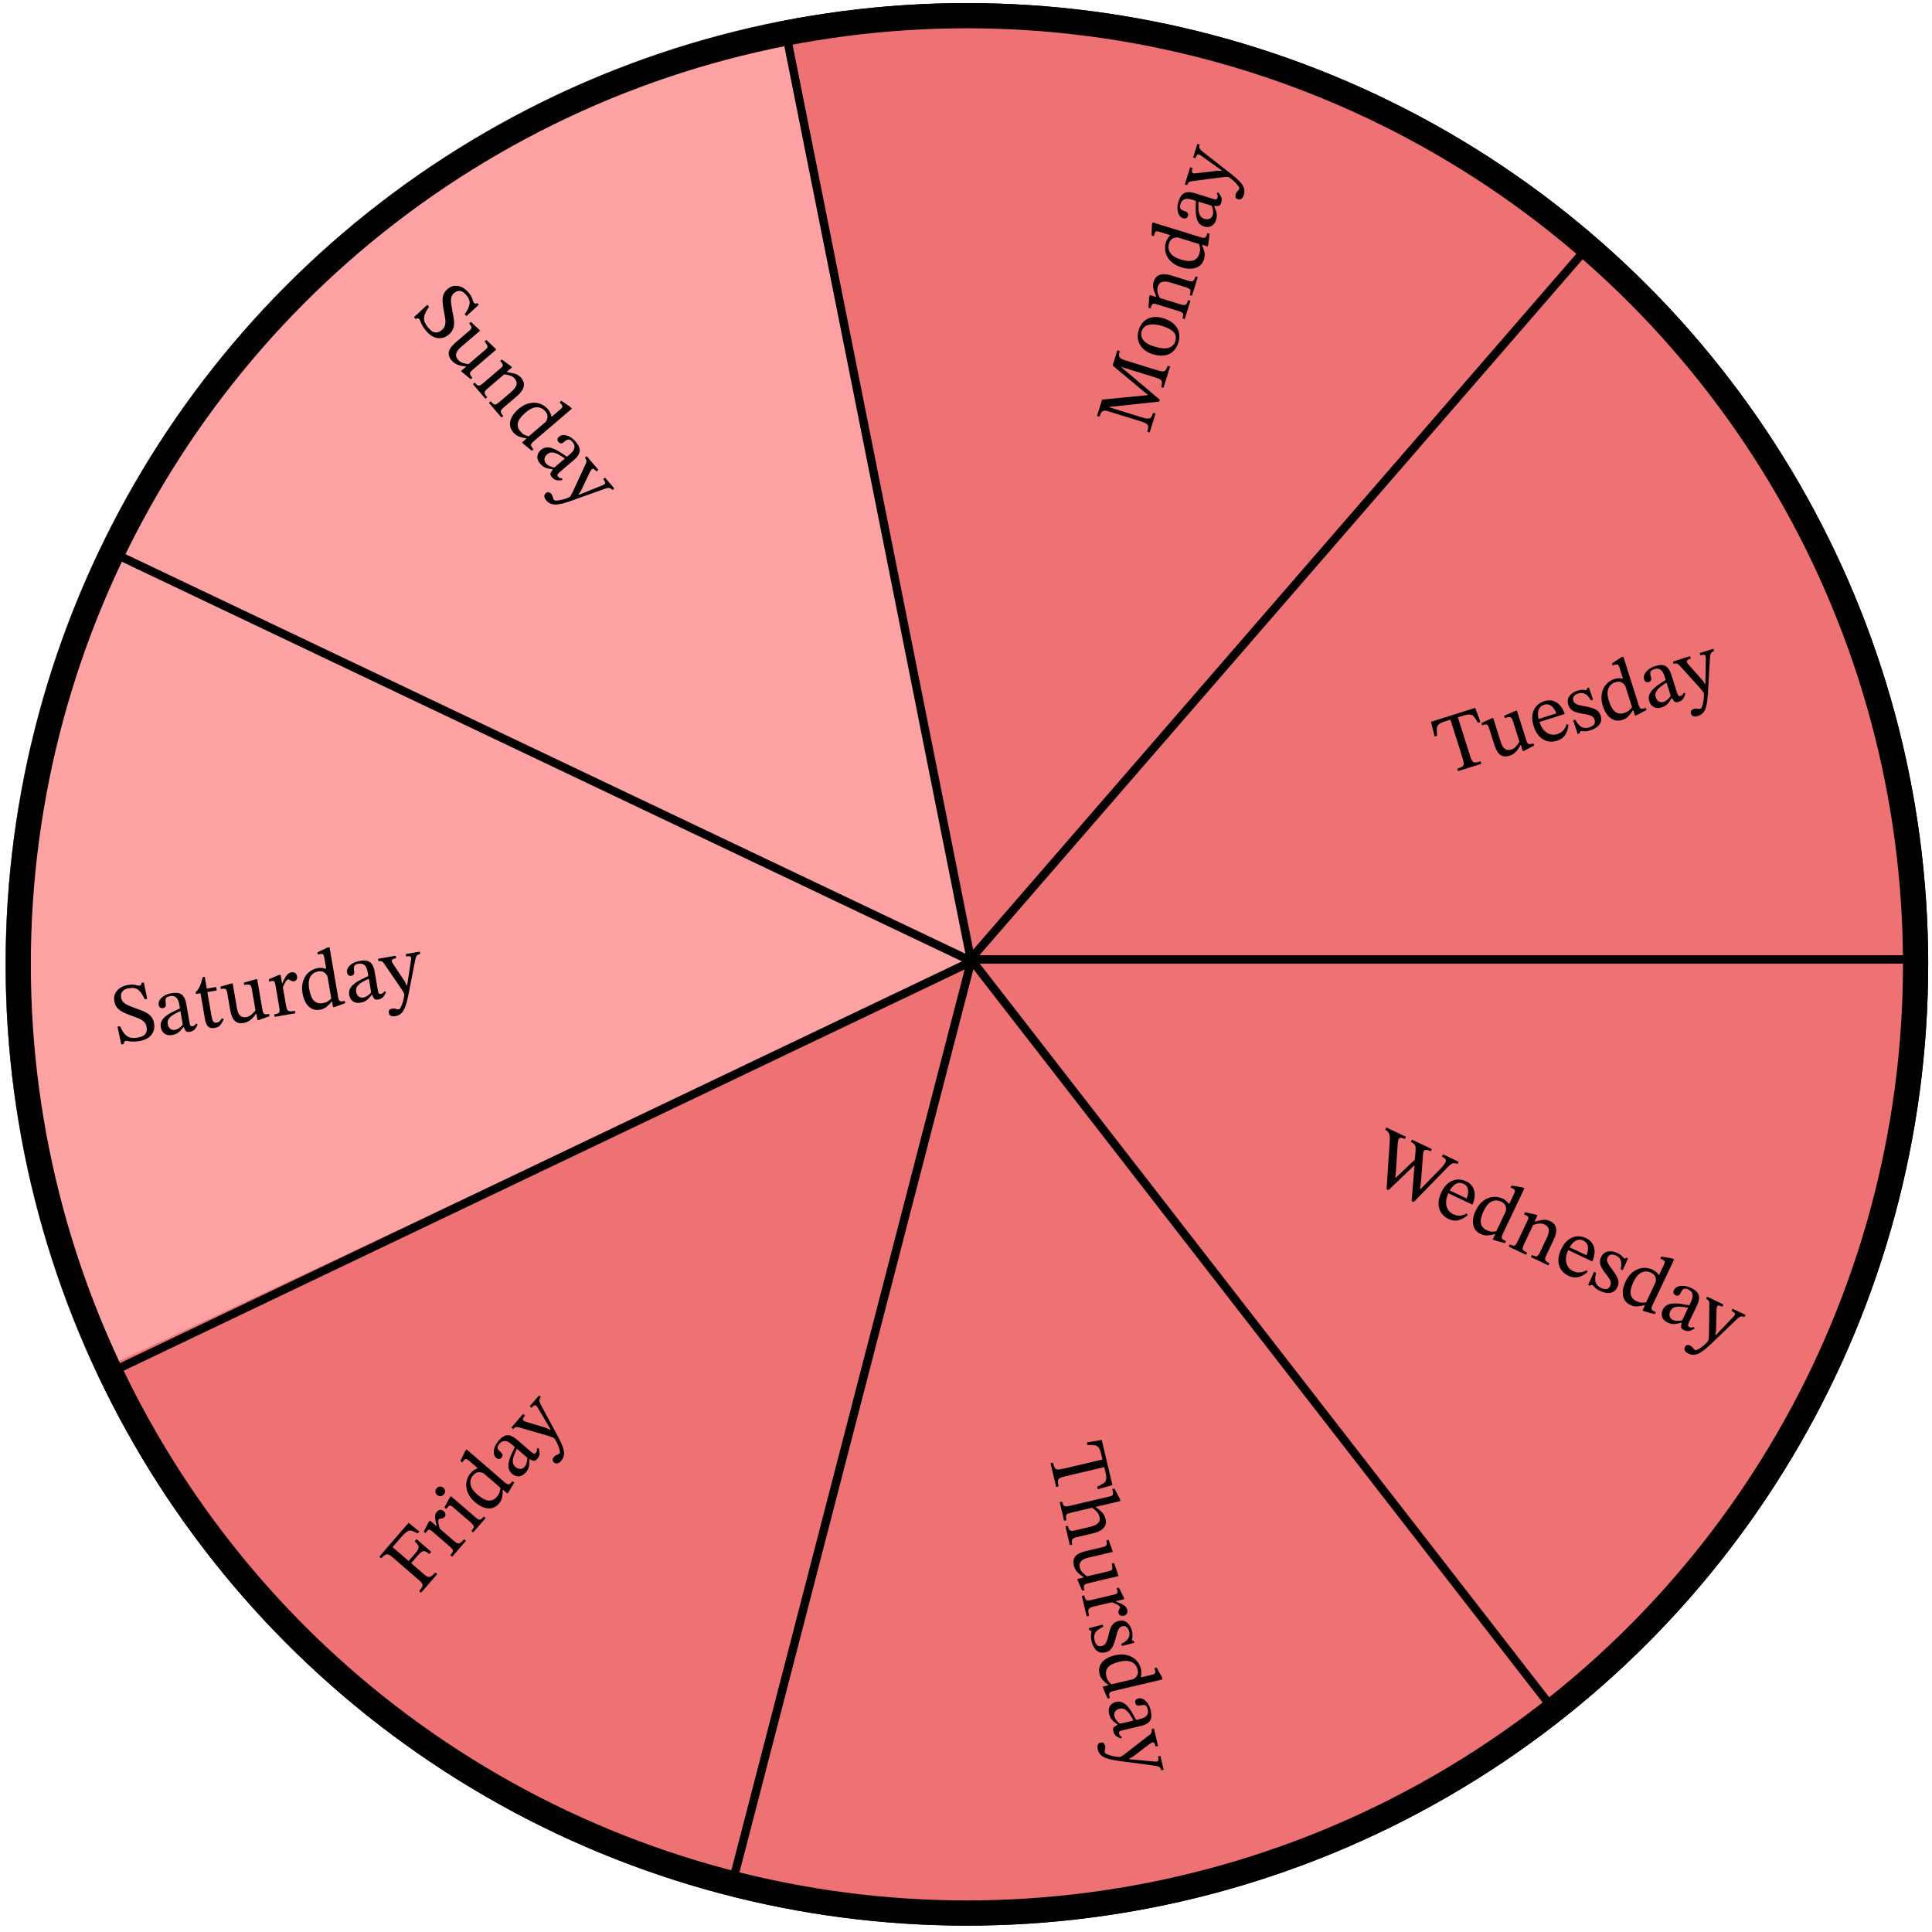 <?xml version="1.0" encoding="UTF-8"?> <svg xmlns="http://www.w3.org/2000/svg" width="230" height="230" viewBox="0 0 230 230" fill="none"> <circle cx="115.108" cy="114.804" r="113.437" fill="#EE7273" stroke="black" stroke-width="2"></circle> <path fill-rule="evenodd" clip-rule="evenodd" d="M11.437 163.325L115.557 114.383L93.118 2.478C40.437 12.731 0.671 59.123 0.671 114.804C0.671 132.149 4.53 148.593 11.437 163.325Z" fill="#FEA2A3"></path> <circle cx="115.108" cy="114.804" r="112.937" stroke="black" stroke-width="3"></circle> <path d="M137.562 49.236L136.867 51.481L136.581 51.392C136.661 51.131 136.699 50.93 136.694 50.789C136.682 50.646 136.604 50.527 136.459 50.434C136.313 50.34 136.078 50.243 135.753 50.142L132.037 48.992C131.795 48.917 131.607 48.883 131.472 48.891C131.331 48.896 131.218 48.955 131.134 49.069C131.046 49.174 130.962 49.354 130.883 49.609L130.597 49.52L131.2 47.571L136.629 47.042L136.64 47.004L132.456 43.511L133.018 41.696L133.304 41.785C133.235 42.008 133.208 42.187 133.221 42.324C133.228 42.459 133.289 42.568 133.402 42.652C133.509 42.734 133.681 42.812 133.916 42.885L137.9 44.117C138.129 44.188 138.315 44.221 138.456 44.216C138.591 44.209 138.699 44.152 138.781 44.045C138.863 43.937 138.939 43.769 139.01 43.54L139.297 43.629L138.511 46.17L138.224 46.081C138.301 45.833 138.336 45.641 138.329 45.506C138.322 45.371 138.263 45.266 138.154 45.191C138.039 45.113 137.866 45.039 137.637 44.968L133.52 43.694L133.508 43.732L138.073 47.584L138.002 47.813L132.06 48.444L132.048 48.483L135.898 49.674C136.223 49.775 136.472 49.827 136.645 49.832C136.818 49.836 136.949 49.786 137.037 49.681C137.121 49.567 137.2 49.389 137.275 49.148L137.562 49.236ZM140.287 40.768C140.08 41.437 139.71 41.898 139.178 42.152C138.642 42.398 137.988 42.401 137.217 42.163C136.752 42.019 136.376 41.805 136.087 41.52C135.792 41.233 135.598 40.901 135.505 40.524C135.408 40.138 135.426 39.731 135.558 39.305C135.761 38.649 136.124 38.196 136.648 37.946C137.174 37.69 137.791 37.672 138.497 37.89C139.032 38.056 139.453 38.287 139.759 38.584C140.067 38.875 140.264 39.208 140.35 39.584C140.436 39.959 140.415 40.354 140.287 40.768ZM139.917 40.611C139.997 40.35 140.005 40.112 139.939 39.896C139.873 39.68 139.708 39.483 139.442 39.303C139.179 39.117 138.789 38.944 138.273 38.784C137.687 38.603 137.179 38.564 136.749 38.669C136.321 38.766 136.041 39.029 135.909 39.455C135.797 39.818 135.859 40.159 136.096 40.476C136.333 40.794 136.757 41.047 137.368 41.236C138.126 41.471 138.711 41.53 139.124 41.413C139.533 41.288 139.797 41.021 139.917 40.611ZM142.588 32.994L141.905 35.201L141.637 35.118C141.708 34.889 141.739 34.72 141.731 34.613C141.718 34.497 141.663 34.414 141.567 34.364C141.473 34.306 141.337 34.25 141.159 34.195L139.43 33.66C139.047 33.542 138.747 33.498 138.528 33.528C138.312 33.552 138.154 33.621 138.055 33.737C137.95 33.852 137.875 33.982 137.83 34.128C137.773 34.313 137.76 34.49 137.791 34.66C137.815 34.829 137.86 34.989 137.924 35.142C137.991 35.288 138.053 35.425 138.111 35.555L137.622 35.477L137.666 35.334C137.518 35.002 137.402 34.697 137.321 34.421C137.241 34.138 137.247 33.847 137.34 33.547C137.474 33.114 137.72 32.838 138.078 32.718C138.436 32.599 138.888 32.624 139.436 32.793L141.404 33.402C141.582 33.458 141.726 33.488 141.836 33.494C141.948 33.494 142.042 33.45 142.118 33.362C142.188 33.272 142.255 33.121 142.32 32.911L142.588 32.994ZM141.719 35.803L141.042 37.99L140.774 37.907C140.841 37.691 140.869 37.532 140.859 37.431C140.844 37.322 140.788 37.242 140.692 37.191C140.598 37.134 140.462 37.078 140.284 37.023L137.599 36.192C137.427 36.139 137.305 36.14 137.232 36.194C137.153 36.246 137.094 36.336 137.055 36.464C137.029 36.546 137.013 36.611 137.005 36.657C136.998 36.704 136.994 36.727 136.994 36.727L136.717 36.642L136.815 35.343L136.883 35.123L137.759 35.404L137.969 35.438L140.529 36.23C140.707 36.285 140.851 36.316 140.961 36.322C141.071 36.328 141.164 36.287 141.24 36.199C141.31 36.109 141.38 35.949 141.451 35.72L141.719 35.803ZM143.33 30.866C143.219 31.223 143.03 31.496 142.762 31.685C142.496 31.868 142.182 31.97 141.82 31.991C141.451 32.009 141.063 31.955 140.656 31.829C140.127 31.666 139.705 31.427 139.391 31.113C139.07 30.797 138.859 30.443 138.757 30.048C138.658 29.648 138.67 29.247 138.794 28.846C138.842 28.693 138.907 28.549 138.991 28.414C139.076 28.273 139.179 28.145 139.299 28.028L139.31 27.99L138.059 27.603C137.849 27.538 137.704 27.521 137.625 27.552C137.547 27.577 137.48 27.682 137.423 27.866C137.409 27.911 137.395 27.966 137.382 28.032C137.371 28.091 137.365 28.121 137.365 28.121L137.097 28.038L137.135 26.731L137.215 26.473L142.938 28.243C143.186 28.32 143.359 28.335 143.457 28.289C143.549 28.241 143.623 28.127 143.678 27.949L143.74 27.748L143.998 27.828L143.839 29.119L143.771 29.339L143.112 29.135L143.1 29.173C143.204 29.401 143.294 29.662 143.37 29.958C143.442 30.245 143.428 30.548 143.33 30.866ZM142.781 30.205C142.85 29.982 142.879 29.785 142.869 29.614C142.853 29.442 142.813 29.255 142.75 29.054L140.228 28.274C140.018 28.251 139.815 28.289 139.616 28.388C139.412 28.485 139.263 28.684 139.171 28.983C139.046 29.384 139.092 29.754 139.309 30.093C139.525 30.432 139.935 30.695 140.54 30.883C141.196 31.086 141.703 31.127 142.061 31.008C142.415 30.88 142.655 30.612 142.781 30.205ZM144.775 26.163C144.66 26.532 144.471 26.784 144.206 26.919C143.943 27.047 143.659 27.063 143.353 26.969C143.098 26.89 142.903 26.766 142.766 26.599C142.625 26.422 142.524 26.22 142.462 25.991C142.402 25.757 142.365 25.515 142.351 25.266C142.34 25.012 142.338 24.767 142.348 24.533C142.358 24.298 142.363 24.091 142.363 23.909L141.943 23.779C141.529 23.651 141.213 23.634 140.996 23.727C140.774 23.812 140.619 23.998 140.53 24.284C140.446 24.558 140.449 24.751 140.54 24.863C140.631 24.975 140.819 25.075 141.106 25.164C141.253 25.209 141.352 25.282 141.405 25.382C141.453 25.474 141.457 25.586 141.415 25.72C141.386 25.816 141.322 25.897 141.225 25.965C141.123 26.024 140.992 26.029 140.833 25.979C140.654 25.924 140.506 25.805 140.389 25.622C140.273 25.433 140.202 25.198 140.177 24.918C140.154 24.632 140.196 24.317 140.302 23.973C140.464 23.451 140.699 23.119 141.008 22.977C141.317 22.835 141.72 22.841 142.217 22.995L144.385 23.666C144.583 23.727 144.717 23.744 144.788 23.718C144.859 23.691 144.911 23.626 144.942 23.524C144.97 23.435 144.972 23.349 144.949 23.265C144.928 23.175 144.893 23.087 144.842 23.002L145.039 22.905C145.219 23.136 145.341 23.341 145.404 23.521C145.462 23.692 145.454 23.899 145.379 24.141C145.31 24.364 145.201 24.491 145.052 24.521C144.905 24.546 144.709 24.537 144.463 24.496L144.331 24.518L142.678 24.007C142.66 24.315 142.659 24.611 142.675 24.896C142.692 25.18 142.752 25.425 142.856 25.632C142.959 25.838 143.135 25.98 143.384 26.057C143.619 26.13 143.827 26.124 144.007 26.04C144.186 25.956 144.307 25.812 144.37 25.609C144.422 25.443 144.434 25.258 144.406 25.054C144.38 24.844 144.318 24.629 144.218 24.41L144.586 24.44L144.55 24.555C144.632 24.741 144.702 24.919 144.761 25.091C144.821 25.256 144.856 25.427 144.864 25.604C144.867 25.773 144.838 25.959 144.775 26.163ZM148.079 23.198C148.018 23.395 147.929 23.546 147.813 23.649C147.698 23.753 147.551 23.777 147.372 23.722C147.226 23.677 147.133 23.603 147.095 23.5C147.059 23.392 147.06 23.277 147.097 23.156C147.149 22.99 147.229 22.854 147.338 22.749C147.45 22.637 147.515 22.549 147.535 22.485C147.563 22.396 147.522 22.279 147.414 22.134C147.312 21.99 147.18 21.841 147.018 21.687C146.859 21.526 146.702 21.39 146.548 21.279C146.402 21.164 146.294 21.096 146.224 21.074C146.16 21.055 146.034 21.054 145.847 21.073C145.662 21.085 145.497 21.101 145.352 21.119L141.85 21.574C141.728 21.585 141.626 21.623 141.543 21.688C141.454 21.751 141.382 21.869 141.329 22.041L141.052 21.955L141.685 19.911L141.971 19.999C141.904 20.216 141.881 20.369 141.902 20.459C141.919 20.541 141.968 20.595 142.051 20.621C142.115 20.64 142.19 20.646 142.276 20.638C142.356 20.628 142.435 20.621 142.513 20.617L144.904 20.331L145.411 20.352L145.432 20.285L142.948 18.501C142.92 18.479 142.885 18.457 142.842 18.437C142.795 18.408 142.756 18.389 142.724 18.379C142.628 18.35 142.549 18.381 142.485 18.473C142.424 18.559 142.369 18.681 142.319 18.84L142.042 18.755L142.545 17.131L142.822 17.216C142.763 17.407 142.764 17.561 142.826 17.678C142.881 17.793 142.99 17.914 143.153 18.041L146.609 20.743C147.036 21.078 147.371 21.381 147.615 21.651C147.861 21.916 148.02 22.171 148.09 22.416C148.167 22.663 148.164 22.924 148.079 23.198Z" fill="black"></path> <path d="M52.047 187.393L50.131 189.61L49.904 189.414C50.083 189.207 50.2 189.04 50.257 188.913C50.319 188.781 50.319 188.658 50.259 188.544C50.198 188.421 50.074 188.279 49.887 188.118L46.649 185.319C46.472 185.167 46.322 185.076 46.197 185.048C46.066 185.015 45.938 185.04 45.812 185.125C45.685 185.201 45.544 185.329 45.387 185.511L45.16 185.315L48.638 181.289L49.918 182.316L49.709 182.558C49.497 182.436 49.315 182.346 49.164 182.286C49.018 182.221 48.879 182.198 48.748 182.217C48.617 182.236 48.476 182.308 48.324 182.432C48.172 182.547 47.989 182.728 47.775 182.976L46.736 184.179L48.65 185.833L49.422 184.94C49.609 184.723 49.733 184.539 49.793 184.388C49.852 184.237 49.847 184.096 49.776 183.964C49.704 183.823 49.567 183.665 49.365 183.491L49.588 183.233L51.343 184.75L51.121 185.007C50.914 184.829 50.741 184.718 50.601 184.677C50.465 184.63 50.332 184.651 50.201 184.741C50.066 184.827 49.904 184.978 49.717 185.195L48.945 186.088L50.534 187.461C50.706 187.609 50.854 187.697 50.979 187.726C51.108 187.75 51.238 187.717 51.369 187.627C51.499 187.537 51.65 187.394 51.82 187.197L52.047 187.393ZM55.468 183.434L53.833 185.325L53.614 185.136C53.757 184.969 53.849 184.837 53.889 184.74C53.929 184.633 53.922 184.539 53.869 184.458C53.815 184.367 53.718 184.261 53.576 184.139L51.495 182.341C51.359 182.223 51.247 182.149 51.16 182.117C51.072 182.076 50.969 182.124 50.851 182.26C50.786 182.336 50.739 182.396 50.709 182.441C50.679 182.486 50.664 182.508 50.664 182.508L50.452 182.325L51.036 181.19L51.193 181.009L51.972 181.682L51.992 181.66C51.918 181.367 51.865 181.118 51.831 180.913C51.797 180.707 51.791 180.53 51.813 180.382C51.84 180.229 51.906 180.092 52.01 179.971C52.137 179.825 52.268 179.749 52.405 179.744C52.546 179.733 52.682 179.785 52.813 179.898C52.954 180.02 53.027 180.145 53.032 180.272C53.041 180.394 53.008 180.498 52.934 180.584C52.864 180.665 52.781 180.72 52.684 180.751C52.586 180.772 52.498 180.788 52.418 180.799C52.333 180.805 52.278 180.823 52.252 180.854C52.178 180.939 52.158 181.094 52.194 181.319C52.229 181.543 52.283 181.766 52.356 181.987L54.081 183.478C54.237 183.613 54.373 183.695 54.489 183.725C54.605 183.754 54.719 183.729 54.831 183.65C54.948 183.566 55.087 183.431 55.248 183.244L55.468 183.434ZM57.807 180.726L56.336 182.428L56.124 182.245C56.273 182.074 56.362 181.939 56.393 181.843C56.423 181.737 56.404 181.641 56.336 181.556C56.273 181.466 56.171 181.36 56.03 181.238L53.919 179.414C53.757 179.275 53.635 179.217 53.551 179.242C53.463 179.263 53.371 179.329 53.275 179.44C53.232 179.49 53.195 179.538 53.165 179.583C53.14 179.622 53.127 179.642 53.127 179.642L52.907 179.452L53.519 178.316L53.689 178.119L56.572 180.61C56.719 180.737 56.841 180.825 56.939 180.874C57.037 180.924 57.134 180.924 57.23 180.874C57.33 180.82 57.452 180.709 57.595 180.543L57.807 180.726ZM52.838 177.912C52.729 178.038 52.596 178.104 52.441 178.111C52.285 178.118 52.15 178.071 52.034 177.971C51.918 177.87 51.852 177.748 51.837 177.602C51.821 177.447 51.869 177.304 51.983 177.173C52.096 177.042 52.228 176.976 52.379 176.974C52.53 176.963 52.663 177.008 52.779 177.108C52.895 177.208 52.961 177.336 52.977 177.491C52.997 177.64 52.951 177.781 52.838 177.912ZM59.386 179.021C59.142 179.304 58.859 179.478 58.538 179.544C58.221 179.605 57.892 179.572 57.552 179.446C57.207 179.315 56.873 179.11 56.55 178.831C56.131 178.469 55.841 178.082 55.678 177.668C55.511 177.25 55.459 176.84 55.525 176.439C55.594 176.032 55.766 175.669 56.041 175.352C56.145 175.231 56.263 175.125 56.394 175.035C56.528 174.94 56.674 174.864 56.831 174.805L56.857 174.775L55.865 173.918C55.699 173.774 55.573 173.701 55.488 173.698C55.407 173.689 55.303 173.758 55.177 173.905C55.146 173.94 55.112 173.985 55.073 174.04C55.039 174.09 55.022 174.114 55.022 174.114L54.81 173.931L55.369 172.749L55.545 172.545L60.078 176.461C60.275 176.631 60.427 176.714 60.536 176.711C60.639 176.704 60.752 176.629 60.874 176.488L61.011 176.329L61.216 176.506L60.553 177.625L60.402 177.799L59.88 177.347L59.854 177.378C59.858 177.628 59.836 177.904 59.787 178.205C59.737 178.497 59.603 178.769 59.386 179.021ZM59.148 178.195C59.301 178.018 59.407 177.85 59.466 177.69C59.52 177.525 59.558 177.338 59.581 177.128L57.583 175.402C57.401 175.297 57.199 175.251 56.977 175.262C56.751 175.269 56.535 175.391 56.331 175.628C56.056 175.946 55.95 176.304 56.012 176.701C56.074 177.098 56.344 177.504 56.824 177.918C57.343 178.367 57.791 178.608 58.167 178.642C58.542 178.667 58.869 178.518 59.148 178.195ZM62.595 175.291C62.342 175.584 62.068 175.739 61.771 175.756C61.479 175.768 61.212 175.669 60.97 175.46C60.768 175.285 60.638 175.094 60.58 174.885C60.522 174.667 60.51 174.441 60.545 174.207C60.584 173.968 60.647 173.732 60.734 173.499C60.826 173.26 60.923 173.036 61.026 172.825C61.128 172.614 61.216 172.426 61.289 172.26L60.956 171.972C60.628 171.689 60.346 171.547 60.11 171.545C59.873 171.534 59.656 171.642 59.46 171.869C59.272 172.086 59.198 172.264 59.236 172.403C59.275 172.542 59.408 172.709 59.635 172.905C59.751 173.006 59.813 173.112 59.821 173.225C59.829 173.328 59.787 173.433 59.695 173.539C59.63 173.615 59.539 173.664 59.422 173.687C59.305 173.7 59.183 173.652 59.057 173.543C58.916 173.421 58.828 173.253 58.794 173.038C58.763 172.818 58.793 172.574 58.882 172.308C58.976 172.037 59.14 171.765 59.376 171.492C59.733 171.078 60.082 170.869 60.422 170.863C60.761 170.857 61.128 171.024 61.522 171.364L63.239 172.848C63.396 172.983 63.512 173.053 63.588 173.057C63.664 173.061 63.736 173.022 63.806 172.941C63.867 172.871 63.904 172.792 63.917 172.706C63.934 172.615 63.936 172.521 63.924 172.422L64.143 172.413C64.216 172.696 64.245 172.933 64.231 173.123C64.215 173.304 64.125 173.49 63.959 173.682C63.807 173.858 63.656 173.931 63.507 173.899C63.363 173.862 63.186 173.776 62.978 173.64L62.848 173.607L61.539 172.476C61.398 172.751 61.279 173.022 61.18 173.289C61.081 173.556 61.038 173.805 61.05 174.036C61.062 174.266 61.166 174.467 61.363 174.637C61.55 174.798 61.742 174.876 61.941 174.871C62.139 174.866 62.307 174.783 62.447 174.622C62.56 174.49 62.645 174.326 62.702 174.128C62.762 173.925 62.791 173.703 62.788 173.462L63.112 173.637L63.034 173.728C63.035 173.931 63.027 174.123 63.012 174.304C63.001 174.48 62.964 174.65 62.901 174.815C62.836 174.971 62.734 175.13 62.595 175.291ZM66.811 173.9C66.676 174.056 66.534 174.158 66.387 174.207C66.239 174.256 66.094 174.219 65.953 174.097C65.837 173.997 65.782 173.892 65.788 173.783C65.799 173.669 65.846 173.563 65.928 173.468C66.042 173.336 66.17 173.244 66.312 173.191C66.46 173.133 66.555 173.079 66.598 173.029C66.659 172.958 66.669 172.835 66.628 172.658C66.592 172.486 66.531 172.296 66.445 172.09C66.363 171.879 66.274 171.691 66.177 171.528C66.089 171.364 66.018 171.259 65.962 171.211C65.912 171.167 65.797 171.116 65.618 171.058C65.443 170.996 65.286 170.943 65.146 170.901L61.756 169.915C61.639 169.876 61.53 169.87 61.428 169.897C61.321 169.919 61.209 169.998 61.091 170.134L60.872 169.944L62.271 168.325L62.498 168.521C62.349 168.693 62.267 168.824 62.25 168.915C62.232 168.997 62.256 169.066 62.322 169.122C62.372 169.166 62.439 169.201 62.521 169.228C62.598 169.251 62.673 169.276 62.746 169.304L65.052 170.001L65.507 170.223L65.553 170.17L63.993 167.54C63.977 167.508 63.953 167.474 63.922 167.439C63.89 167.394 63.862 167.36 63.837 167.339C63.761 167.273 63.675 167.27 63.581 167.329C63.49 167.383 63.39 167.473 63.281 167.599L63.062 167.409L64.173 166.123L64.393 166.313C64.262 166.464 64.201 166.605 64.211 166.737C64.216 166.864 64.267 167.019 64.365 167.201L66.448 171.062C66.705 171.539 66.891 171.951 67.006 172.297C67.125 172.638 67.168 172.935 67.135 173.188C67.106 173.446 66.998 173.683 66.811 173.9Z" fill="black"></path> <path d="M176.346 90.929L173.581 91.803L173.49 91.517C173.757 91.433 173.951 91.351 174.073 91.27C174.192 91.184 174.253 91.066 174.255 90.919C174.256 90.765 174.21 90.545 174.12 90.259L172.67 85.673L172.06 85.866C171.71 85.976 171.457 86.094 171.302 86.221C171.152 86.345 171.068 86.511 171.05 86.72C171.032 86.928 171.044 87.218 171.084 87.59L170.789 87.683L170.351 85.934L175.624 84.267L176.243 85.959L175.947 86.052C175.767 85.725 175.609 85.481 175.474 85.321C175.34 85.161 175.176 85.073 174.982 85.057C174.788 85.041 174.513 85.09 174.158 85.202L173.557 85.392L175.007 89.979C175.097 90.265 175.187 90.471 175.276 90.596C175.362 90.716 175.479 90.777 175.627 90.779C175.772 90.775 175.982 90.73 176.255 90.643L176.346 90.929ZM179.687 89.978C179.293 90.102 178.944 90.073 178.641 89.889C178.343 89.697 178.091 89.276 177.886 88.628L177.274 86.692C177.22 86.521 177.162 86.403 177.099 86.338C177.042 86.266 176.962 86.235 176.861 86.246C176.757 86.251 176.62 86.28 176.448 86.335L176.364 86.068L177.548 85.536L177.758 85.469L178.638 88.254C178.741 88.578 178.856 88.821 178.984 88.983C179.117 89.137 179.259 89.232 179.41 89.268C179.568 89.302 179.729 89.293 179.894 89.241C180.136 89.165 180.325 89.045 180.463 88.883C180.607 88.719 180.748 88.524 180.886 88.298L180.094 85.79C180.039 85.619 179.978 85.502 179.909 85.44C179.841 85.377 179.746 85.355 179.626 85.372C179.51 85.381 179.35 85.417 179.146 85.481L179.062 85.215L180.352 84.65L180.58 84.577L181.687 88.076C181.775 88.356 181.869 88.519 181.967 88.565C182.065 88.611 182.229 88.597 182.458 88.525L182.553 88.495L182.635 88.752L181.493 89.354L181.283 89.421L181.051 88.686L181.003 88.701C180.89 88.919 180.77 89.114 180.643 89.287C180.521 89.452 180.379 89.591 180.219 89.704C180.068 89.822 179.89 89.913 179.687 89.978ZM185.363 88.183C184.982 88.304 184.607 88.324 184.239 88.245C183.876 88.157 183.55 87.966 183.262 87.673C182.971 87.373 182.745 86.969 182.585 86.461C182.416 85.927 182.366 85.46 182.436 85.06C182.509 84.653 182.672 84.314 182.923 84.046C183.173 83.778 183.483 83.586 183.852 83.469C184.373 83.305 184.85 83.353 185.282 83.615C185.715 83.877 186.049 84.338 186.285 84.997L183.187 85.977L183.066 85.627L185.278 84.927C185.197 84.694 185.086 84.488 184.946 84.309C184.803 84.123 184.639 83.99 184.452 83.909C184.266 83.828 184.058 83.824 183.829 83.896C183.461 84.013 183.23 84.246 183.139 84.597C183.045 84.941 183.081 85.377 183.248 85.905C183.387 86.343 183.572 86.687 183.804 86.935C184.037 87.183 184.29 87.344 184.565 87.418C184.838 87.486 185.105 87.478 185.366 87.396C185.626 87.313 185.825 87.212 185.962 87.092C186.105 86.97 186.217 86.837 186.297 86.692C186.375 86.542 186.444 86.384 186.504 86.218L186.727 86.294C186.701 86.498 186.66 86.7 186.604 86.899C186.546 87.093 186.466 87.272 186.365 87.436C186.269 87.6 186.141 87.745 185.978 87.873C185.816 88.001 185.611 88.105 185.363 88.183ZM187.825 87.384L187.278 85.753L187.526 85.674C187.783 86.132 188.04 86.428 188.3 86.562C188.557 86.691 188.861 86.7 189.21 86.589C189.452 86.513 189.634 86.403 189.756 86.259C189.877 86.109 189.902 85.923 189.831 85.701C189.783 85.548 189.714 85.43 189.625 85.347C189.542 85.261 189.408 85.191 189.223 85.138C189.037 85.078 188.771 85.022 188.426 84.971C188.087 84.917 187.805 84.852 187.578 84.777C187.349 84.695 187.165 84.586 187.023 84.449C186.882 84.312 186.774 84.126 186.7 83.891C186.575 83.496 186.621 83.153 186.836 82.862C187.058 82.568 187.372 82.356 187.779 82.228C188.02 82.151 188.227 82.118 188.397 82.127C188.566 82.129 188.72 82.14 188.858 82.159L188.868 82.156L188.967 81.905L189.157 81.844L189.647 83.294L189.39 83.376C189.145 82.957 188.905 82.693 188.668 82.586C188.43 82.473 188.164 82.463 187.872 82.555C187.656 82.623 187.488 82.733 187.367 82.882C187.253 83.03 187.23 83.212 187.299 83.429C187.357 83.613 187.495 83.751 187.713 83.843C187.931 83.935 188.272 84.019 188.737 84.096C189.077 84.156 189.369 84.228 189.613 84.312C189.854 84.39 190.052 84.498 190.208 84.638C190.362 84.771 190.476 84.955 190.551 85.19C190.645 85.489 190.649 85.754 190.561 85.984C190.471 86.208 190.315 86.401 190.093 86.562C189.878 86.721 189.627 86.846 189.341 86.936C189.068 87.022 188.839 87.063 188.656 87.058C188.479 87.051 188.319 87.043 188.176 87.032L188.156 87.038L188.026 87.32L187.825 87.384ZM193.132 85.706C192.776 85.819 192.444 85.819 192.135 85.706C191.834 85.592 191.571 85.392 191.348 85.106C191.123 84.814 190.946 84.464 190.817 84.057C190.65 83.53 190.606 83.047 190.685 82.61C190.761 82.166 190.932 81.79 191.199 81.482C191.471 81.172 191.808 80.954 192.208 80.828C192.361 80.779 192.516 80.751 192.674 80.743C192.839 80.733 193.003 80.744 193.167 80.776L193.205 80.764L192.81 79.515C192.744 79.305 192.676 79.177 192.605 79.129C192.54 79.08 192.416 79.084 192.231 79.142C192.187 79.156 192.134 79.177 192.072 79.203C192.017 79.228 191.989 79.24 191.989 79.24L191.905 78.973L193.001 78.259L193.258 78.178L195.064 83.889C195.142 84.137 195.228 84.288 195.323 84.342C195.415 84.39 195.55 84.386 195.728 84.33L195.928 84.266L196.009 84.524L194.858 85.129L194.639 85.198L194.431 84.54L194.393 84.552C194.265 84.767 194.101 84.991 193.901 85.222C193.706 85.444 193.45 85.606 193.132 85.706ZM193.363 84.878C193.585 84.808 193.764 84.72 193.898 84.614C194.031 84.502 194.161 84.363 194.291 84.197L193.495 81.679C193.394 81.494 193.247 81.349 193.052 81.242C192.856 81.13 192.608 81.121 192.31 81.215C191.909 81.342 191.631 81.59 191.476 81.961C191.32 82.332 191.338 82.819 191.529 83.423C191.736 84.078 191.991 84.518 192.293 84.744C192.599 84.962 192.956 85.007 193.363 84.878ZM197.82 84.213C197.452 84.33 197.137 84.317 196.875 84.176C196.62 84.033 196.445 83.809 196.348 83.504C196.268 83.25 196.258 83.019 196.318 82.811C196.382 82.595 196.491 82.396 196.643 82.215C196.802 82.032 196.98 81.864 197.176 81.711C197.379 81.556 197.579 81.416 197.777 81.29C197.975 81.165 198.149 81.05 198.298 80.947L198.166 80.528C198.035 80.115 197.869 79.845 197.669 79.72C197.473 79.586 197.232 79.564 196.946 79.655C196.672 79.741 196.516 79.854 196.475 79.992C196.435 80.131 196.461 80.343 196.551 80.629C196.597 80.775 196.594 80.899 196.542 80.999C196.494 81.091 196.404 81.158 196.27 81.2C196.175 81.231 196.072 81.225 195.96 81.183C195.854 81.133 195.775 81.028 195.725 80.869C195.669 80.691 195.682 80.502 195.765 80.301C195.855 80.098 196.008 79.906 196.223 79.726C196.446 79.544 196.728 79.398 197.072 79.29C197.593 79.125 198 79.129 198.292 79.303C198.585 79.476 198.809 79.81 198.966 80.306L199.65 82.471C199.713 82.668 199.775 82.788 199.838 82.831C199.9 82.874 199.982 82.879 200.084 82.847C200.173 82.819 200.245 82.772 200.301 82.705C200.363 82.637 200.415 82.557 200.457 82.467L200.648 82.575C200.561 82.854 200.462 83.07 200.35 83.225C200.242 83.371 200.068 83.482 199.826 83.558C199.604 83.628 199.437 83.611 199.327 83.506C199.224 83.399 199.119 83.233 199.013 83.008L198.919 82.912L198.398 81.262C198.134 81.422 197.89 81.59 197.666 81.766C197.441 81.942 197.274 82.131 197.163 82.334C197.053 82.537 197.037 82.762 197.115 83.01C197.189 83.245 197.312 83.413 197.483 83.512C197.655 83.612 197.842 83.629 198.046 83.565C198.211 83.513 198.369 83.417 198.521 83.278C198.679 83.138 198.82 82.964 198.944 82.757L199.128 83.076L199.014 83.112C198.908 83.286 198.801 83.445 198.694 83.591C198.592 83.735 198.471 83.861 198.33 83.968C198.194 84.067 198.024 84.149 197.82 84.213ZM202.14 85.239C201.943 85.301 201.769 85.314 201.617 85.278C201.466 85.242 201.362 85.135 201.306 84.957C201.26 84.811 201.268 84.693 201.331 84.603C201.4 84.511 201.494 84.447 201.615 84.408C201.78 84.356 201.938 84.345 202.087 84.375C202.243 84.402 202.352 84.406 202.416 84.386C202.505 84.358 202.578 84.258 202.635 84.086C202.695 83.92 202.742 83.727 202.777 83.506C202.819 83.283 202.841 83.077 202.844 82.887C202.855 82.702 202.85 82.574 202.828 82.504C202.808 82.441 202.736 82.337 202.614 82.194C202.498 82.049 202.392 81.922 202.294 81.813L199.925 79.195C199.846 79.101 199.757 79.039 199.656 79.008C199.553 78.97 199.416 78.979 199.244 79.033L199.157 78.757L201.198 78.111L201.288 78.397C201.072 78.466 200.933 78.534 200.87 78.603C200.813 78.663 200.797 78.734 200.823 78.817C200.843 78.881 200.881 78.946 200.937 79.012C200.991 79.072 201.041 79.133 201.089 79.195L202.687 80.997L202.958 81.425L203.025 81.404L203.076 78.346C203.078 78.31 203.076 78.269 203.068 78.223C203.065 78.168 203.058 78.124 203.048 78.093C203.018 77.997 202.947 77.95 202.835 77.95C202.73 77.949 202.598 77.973 202.439 78.023L202.351 77.747L203.972 77.234L204.06 77.511C203.869 77.571 203.743 77.66 203.682 77.777C203.619 77.888 203.582 78.046 203.57 78.253L203.319 82.632C203.287 83.174 203.23 83.622 203.146 83.977C203.069 84.33 202.95 84.605 202.789 84.803C202.63 85.007 202.413 85.152 202.14 85.239Z" fill="black"></path> <path d="M14.746 124.284L14.44 124.336L13.986 122.222L14.292 122.17C14.488 122.603 14.686 122.928 14.885 123.144C15.083 123.353 15.306 123.484 15.551 123.537C15.802 123.582 16.096 123.575 16.431 123.518C16.68 123.475 16.888 123.405 17.054 123.309C17.219 123.207 17.338 123.071 17.411 122.903C17.482 122.729 17.497 122.516 17.454 122.267C17.404 121.978 17.281 121.752 17.084 121.589C16.894 121.426 16.661 121.293 16.387 121.192C16.111 121.083 15.826 120.977 15.53 120.872C15.242 120.766 14.961 120.648 14.688 120.519C14.416 120.39 14.181 120.221 13.982 120.011C13.791 119.801 13.665 119.525 13.607 119.183C13.547 118.835 13.583 118.531 13.714 118.272C13.845 118.006 14.04 117.786 14.301 117.613C14.562 117.439 14.864 117.323 15.206 117.265C15.508 117.213 15.746 117.199 15.919 117.224C16.091 117.241 16.228 117.269 16.329 117.306C16.436 117.341 16.529 117.352 16.608 117.339C16.687 117.325 16.746 117.295 16.785 117.247C16.83 117.192 16.857 117.11 16.865 117L17.121 116.956L17.528 118.916L17.233 118.967C17.001 118.445 16.748 118.072 16.473 117.849C16.198 117.626 15.811 117.56 15.313 117.652C14.977 117.71 14.732 117.833 14.575 118.022C14.417 118.205 14.364 118.451 14.417 118.76C14.459 119.003 14.564 119.201 14.732 119.355C14.899 119.502 15.107 119.626 15.354 119.725C15.601 119.825 15.858 119.926 16.126 120.029C16.364 120.117 16.603 120.204 16.841 120.292C17.086 120.378 17.311 120.485 17.515 120.613C17.726 120.739 17.902 120.898 18.043 121.09C18.191 121.281 18.29 121.525 18.341 121.82C18.407 122.201 18.373 122.538 18.241 122.832C18.115 123.124 17.913 123.365 17.634 123.555C17.355 123.738 17.024 123.862 16.643 123.928C16.301 123.986 16.018 124.008 15.792 123.993C15.574 123.983 15.398 123.965 15.265 123.941C15.138 123.909 15.035 123.899 14.956 123.913C14.89 123.924 14.836 123.964 14.794 124.032C14.752 124.1 14.736 124.184 14.746 124.284ZM20.507 123.214C20.126 123.279 19.816 123.224 19.576 123.049C19.343 122.873 19.199 122.627 19.145 122.311C19.1 122.049 19.121 121.818 19.209 121.621C19.302 121.415 19.437 121.233 19.612 121.074C19.795 120.915 19.993 120.772 20.209 120.647C20.431 120.521 20.648 120.41 20.861 120.312C21.075 120.215 21.262 120.125 21.424 120.043L21.35 119.61C21.276 119.182 21.149 118.893 20.967 118.742C20.791 118.583 20.555 118.528 20.26 118.579C19.977 118.628 19.807 118.718 19.748 118.849C19.689 118.981 19.686 119.195 19.736 119.491C19.762 119.642 19.742 119.764 19.677 119.856C19.617 119.941 19.518 119.995 19.38 120.018C19.282 120.035 19.18 120.016 19.076 119.959C18.977 119.895 18.913 119.781 18.885 119.616C18.854 119.432 18.893 119.246 19.003 119.059C19.119 118.869 19.296 118.7 19.535 118.551C19.779 118.401 20.079 118.296 20.434 118.235C20.973 118.142 21.375 118.202 21.642 118.413C21.908 118.624 22.085 118.986 22.173 119.499L22.557 121.736C22.592 121.94 22.637 122.067 22.693 122.118C22.749 122.17 22.83 122.186 22.935 122.168C23.027 122.152 23.105 122.115 23.17 122.057C23.241 121.997 23.303 121.926 23.356 121.842L23.531 121.975C23.407 122.239 23.28 122.441 23.148 122.578C23.021 122.708 22.833 122.795 22.583 122.837C22.353 122.877 22.191 122.837 22.096 122.718C22.008 122.598 21.926 122.419 21.852 122.182L21.772 122.074L21.48 120.368C21.197 120.491 20.932 120.625 20.686 120.768C20.44 120.912 20.249 121.077 20.111 121.263C19.974 121.449 19.928 121.67 19.972 121.926C20.013 122.169 20.112 122.352 20.268 122.474C20.425 122.596 20.608 122.639 20.818 122.603C20.989 122.573 21.159 122.5 21.328 122.383C21.504 122.265 21.667 122.112 21.818 121.924L21.957 122.265L21.839 122.285C21.711 122.443 21.583 122.586 21.457 122.716C21.337 122.845 21.2 122.953 21.046 123.04C20.897 123.12 20.717 123.178 20.507 123.214ZM26.419 121.215L26.633 121.341C26.539 121.54 26.447 121.711 26.356 121.855C26.271 121.992 26.169 122.104 26.049 122.192C25.929 122.28 25.763 122.342 25.553 122.379C25.225 122.435 24.968 122.381 24.785 122.216C24.6 122.045 24.47 121.739 24.394 121.299L23.87 118.244L23.328 118.337L23.289 118.11C23.494 117.926 23.658 117.698 23.78 117.427C23.908 117.148 24.025 116.783 24.13 116.332L24.377 116.29L24.617 117.689L25.73 117.498L25.801 117.912L24.688 118.103L25.165 120.883C25.224 121.231 25.296 121.469 25.378 121.597C25.468 121.724 25.608 121.771 25.798 121.738C25.956 121.711 26.072 121.657 26.146 121.577C26.227 121.495 26.318 121.375 26.419 121.215ZM28.997 121.788C28.59 121.858 28.248 121.781 27.974 121.557C27.704 121.326 27.512 120.876 27.396 120.206L27.053 118.205C27.023 118.027 26.981 117.903 26.928 117.831C26.881 117.751 26.806 117.709 26.704 117.707C26.601 117.697 26.461 117.708 26.283 117.738L26.236 117.462L27.482 117.096L27.699 117.059L28.193 119.937C28.25 120.272 28.331 120.529 28.436 120.707C28.547 120.877 28.674 120.991 28.819 121.047C28.971 121.102 29.132 121.115 29.303 121.086C29.552 121.043 29.756 120.95 29.915 120.808C30.08 120.665 30.246 120.491 30.414 120.286L29.969 117.694C29.938 117.517 29.893 117.393 29.834 117.322C29.774 117.251 29.684 117.216 29.562 117.216C29.446 117.209 29.283 117.224 29.073 117.26L29.025 116.984L30.38 116.599L30.616 116.558L31.237 120.176C31.286 120.465 31.357 120.639 31.448 120.697C31.539 120.756 31.703 120.765 31.94 120.725L32.038 120.708L32.084 120.974L30.871 121.415L30.654 121.453L30.524 120.694L30.475 120.702C30.333 120.902 30.188 121.079 30.038 121.234C29.895 121.38 29.736 121.499 29.562 121.589C29.396 121.685 29.207 121.752 28.997 121.788ZM35.163 120.628L32.699 121.051L32.65 120.765C32.867 120.728 33.022 120.684 33.115 120.635C33.213 120.577 33.267 120.5 33.278 120.404C33.294 120.3 33.286 120.155 33.254 119.971L32.789 117.261C32.759 117.084 32.72 116.955 32.672 116.875C32.63 116.788 32.521 116.759 32.343 116.79C32.245 116.807 32.17 116.823 32.118 116.838C32.067 116.854 32.041 116.862 32.041 116.862L31.994 116.586L33.165 116.081L33.402 116.04L33.576 117.055L33.605 117.05C33.735 116.778 33.851 116.551 33.956 116.371C34.06 116.191 34.168 116.051 34.279 115.95C34.397 115.849 34.535 115.785 34.693 115.758C34.883 115.725 35.033 115.75 35.142 115.833C35.257 115.914 35.33 116.041 35.359 116.211C35.39 116.395 35.367 116.538 35.29 116.639C35.219 116.739 35.128 116.799 35.017 116.818C34.911 116.836 34.812 116.826 34.717 116.788C34.628 116.743 34.55 116.699 34.481 116.656C34.412 116.607 34.358 116.586 34.318 116.593C34.207 116.612 34.093 116.719 33.978 116.915C33.863 117.111 33.763 117.317 33.678 117.535L34.064 119.782C34.099 119.986 34.152 120.135 34.222 120.232C34.293 120.328 34.397 120.381 34.534 120.391C34.678 120.4 34.871 120.384 35.114 120.342L35.163 120.628ZM38.085 120.208C37.717 120.271 37.388 120.226 37.098 120.073C36.815 119.919 36.582 119.685 36.399 119.371C36.216 119.051 36.088 118.68 36.016 118.26C35.922 117.714 35.944 117.23 36.081 116.808C36.217 116.379 36.438 116.03 36.744 115.761C37.056 115.491 37.419 115.32 37.833 115.249C37.991 115.222 38.148 115.215 38.306 115.229C38.471 115.241 38.632 115.274 38.79 115.328L38.83 115.322L38.608 114.03C38.571 113.814 38.52 113.677 38.456 113.62C38.399 113.562 38.275 113.55 38.085 113.583C38.039 113.59 37.983 113.603 37.919 113.621C37.861 113.638 37.832 113.646 37.832 113.646L37.785 113.37L38.967 112.812L39.233 112.767L40.246 118.67C40.29 118.927 40.355 119.088 40.441 119.154C40.526 119.214 40.66 119.228 40.844 119.197L41.051 119.161L41.097 119.427L39.874 119.871L39.647 119.909L39.531 119.229L39.491 119.236C39.335 119.432 39.143 119.631 38.914 119.832C38.69 120.026 38.414 120.152 38.085 120.208ZM38.427 119.419C38.657 119.379 38.845 119.316 38.993 119.23C39.139 119.138 39.288 119.017 39.438 118.87L38.992 116.268C38.917 116.071 38.791 115.907 38.613 115.775C38.434 115.636 38.19 115.594 37.881 115.647C37.467 115.718 37.158 115.926 36.953 116.273C36.749 116.619 36.7 117.104 36.807 117.728C36.924 118.405 37.116 118.876 37.385 119.141C37.659 119.398 38.006 119.491 38.427 119.419ZM42.933 119.366C42.552 119.431 42.242 119.376 42.002 119.201C41.769 119.025 41.625 118.779 41.571 118.463C41.526 118.2 41.547 117.97 41.635 117.772C41.728 117.567 41.863 117.385 42.038 117.226C42.221 117.067 42.42 116.924 42.635 116.799C42.857 116.673 43.074 116.562 43.288 116.464C43.501 116.367 43.688 116.277 43.85 116.195L43.776 115.761C43.703 115.334 43.575 115.045 43.394 114.894C43.217 114.734 42.981 114.68 42.686 114.731C42.403 114.779 42.233 114.87 42.174 115.001C42.116 115.133 42.112 115.347 42.163 115.643C42.188 115.794 42.169 115.915 42.103 116.008C42.044 116.093 41.945 116.147 41.807 116.17C41.708 116.187 41.607 116.168 41.502 116.111C41.403 116.047 41.34 115.933 41.312 115.768C41.28 115.584 41.319 115.398 41.429 115.21C41.545 115.021 41.722 114.852 41.961 114.703C42.206 114.553 42.505 114.447 42.86 114.387C43.399 114.294 43.801 114.354 44.068 114.565C44.334 114.776 44.511 115.138 44.599 115.651L44.983 117.888C45.018 118.092 45.063 118.219 45.12 118.27C45.176 118.322 45.256 118.338 45.361 118.32C45.453 118.304 45.532 118.267 45.596 118.209C45.667 118.149 45.729 118.078 45.782 117.994L45.957 118.127C45.834 118.391 45.706 118.593 45.574 118.73C45.447 118.86 45.259 118.946 45.01 118.989C44.779 119.029 44.617 118.989 44.522 118.87C44.434 118.75 44.353 118.571 44.278 118.334L44.199 118.225L43.906 116.52C43.623 116.643 43.358 116.777 43.112 116.92C42.866 117.064 42.675 117.229 42.538 117.415C42.4 117.601 42.354 117.822 42.398 118.078C42.439 118.321 42.538 118.504 42.695 118.626C42.851 118.748 43.034 118.791 43.244 118.754C43.415 118.725 43.585 118.652 43.755 118.535C43.93 118.417 44.094 118.264 44.244 118.076L44.384 118.417L44.265 118.437C44.137 118.595 44.009 118.738 43.883 118.868C43.763 118.997 43.626 119.105 43.472 119.192C43.323 119.272 43.144 119.33 42.933 119.366ZM47.073 120.969C46.87 121.004 46.695 120.993 46.55 120.937C46.405 120.88 46.317 120.76 46.286 120.576C46.26 120.425 46.284 120.309 46.358 120.229C46.439 120.148 46.541 120.096 46.666 120.075C46.837 120.045 46.994 120.056 47.138 120.105C47.289 120.154 47.397 120.173 47.462 120.161C47.554 120.146 47.641 120.056 47.721 119.894C47.802 119.738 47.875 119.553 47.94 119.339C48.011 119.124 48.061 118.922 48.09 118.735C48.127 118.553 48.139 118.425 48.126 118.353C48.115 118.287 48.058 118.175 47.957 118.017C47.862 117.857 47.773 117.717 47.692 117.596L45.7 114.68C45.635 114.577 45.555 114.503 45.459 114.458C45.362 114.407 45.225 114.397 45.048 114.427L44.999 114.141L47.108 113.779L47.159 114.075C46.935 114.113 46.788 114.162 46.717 114.222C46.652 114.274 46.626 114.342 46.641 114.428C46.652 114.493 46.681 114.563 46.727 114.636C46.773 114.703 46.815 114.77 46.853 114.838L48.191 116.84L48.402 117.301L48.471 117.289L48.937 114.267C48.944 114.232 48.947 114.191 48.946 114.144C48.95 114.089 48.949 114.045 48.944 114.012C48.927 113.914 48.863 113.857 48.752 113.842C48.648 113.826 48.514 113.832 48.35 113.861L48.3 113.575L49.976 113.287L50.025 113.573C49.828 113.607 49.691 113.678 49.615 113.785C49.538 113.887 49.479 114.039 49.44 114.242L48.596 118.546C48.491 119.079 48.373 119.515 48.242 119.855C48.117 120.194 47.962 120.451 47.775 120.625C47.59 120.806 47.356 120.92 47.073 120.969Z" fill="black"></path> <path d="M168.296 143.105L168.052 142.989L168.408 138.598L168.409 138.222L168.505 137.249C168.534 136.939 168.538 136.705 168.517 136.547C168.496 136.389 168.441 136.271 168.353 136.192C168.267 136.108 168.138 136.024 167.963 135.941L168.091 135.67L170.45 136.788L170.321 137.059C169.863 136.842 169.586 136.836 169.489 137.041C169.455 137.113 169.433 137.206 169.423 137.32C169.414 137.433 169.404 137.539 169.394 137.638L169.177 140.523L169.051 141.559L169.096 141.58L171.549 139.069C171.624 138.987 171.696 138.906 171.763 138.827C171.83 138.748 171.889 138.67 171.941 138.591C172.002 138.509 172.05 138.432 172.084 138.36C172.15 138.221 172.147 138.102 172.076 138.002C172.009 137.896 171.869 137.793 171.658 137.693L171.787 137.422L173.648 138.305L173.52 138.576C173.306 138.482 173.124 138.454 172.972 138.493C172.821 138.532 172.649 138.646 172.456 138.835L168.296 143.105ZM165.296 141.682L165.07 141.575L165.436 135.949C165.477 135.504 165.457 135.181 165.375 134.98C165.296 134.773 165.141 134.611 164.909 134.493L165.037 134.222L167.368 135.327L167.24 135.598C167.011 135.49 166.842 135.443 166.732 135.457C166.624 135.465 166.548 135.518 166.502 135.614C166.448 135.728 166.412 135.914 166.393 136.171L166.19 139.306L166.111 140.198L166.156 140.22L168.529 137.969L168.623 138.866L168.361 138.742L165.296 141.682ZM172.444 145.115C172.082 144.944 171.794 144.704 171.579 144.395C171.372 144.084 171.263 143.722 171.252 143.311C171.243 142.893 171.353 142.444 171.581 141.962C171.821 141.456 172.103 141.08 172.426 140.835C172.757 140.586 173.106 140.449 173.473 140.424C173.839 140.398 174.197 140.468 174.546 140.634C175.04 140.868 175.356 141.228 175.495 141.715C175.633 142.201 175.564 142.766 175.289 143.41L172.352 142.017L172.501 141.679L174.598 142.673C174.697 142.447 174.757 142.221 174.776 141.993C174.798 141.76 174.768 141.551 174.687 141.365C174.605 141.178 174.456 141.034 174.239 140.931C173.89 140.766 173.562 140.78 173.256 140.974C172.953 141.162 172.683 141.506 172.446 142.006C172.249 142.422 172.151 142.8 172.152 143.14C172.153 143.48 172.229 143.77 172.38 144.012C172.534 144.247 172.735 144.423 172.982 144.54C173.229 144.658 173.443 144.719 173.625 144.724C173.813 144.732 173.986 144.71 174.143 144.659C174.303 144.602 174.461 144.533 174.617 144.453L174.729 144.66C174.571 144.792 174.403 144.912 174.226 145.02C174.053 145.122 173.872 145.199 173.686 145.25C173.505 145.305 173.311 145.324 173.105 145.307C172.899 145.291 172.679 145.227 172.444 145.115ZM176.255 146.9C175.918 146.74 175.675 146.514 175.525 146.222C175.382 145.933 175.326 145.608 175.357 145.246C175.391 144.879 175.5 144.502 175.683 144.117C175.92 143.617 176.216 143.233 176.571 142.966C176.929 142.693 177.31 142.535 177.715 142.49C178.126 142.449 178.521 142.518 178.9 142.698C179.045 142.767 179.178 142.852 179.299 142.954C179.427 143.059 179.54 143.178 179.638 143.314L179.674 143.331L180.235 142.147C180.329 141.948 180.367 141.807 180.347 141.724C180.333 141.644 180.239 141.562 180.065 141.48C180.022 141.46 179.97 141.438 179.907 141.416C179.85 141.396 179.821 141.386 179.821 141.386L179.941 141.133L181.23 141.357L181.474 141.472L178.907 146.885C178.796 147.12 178.756 147.289 178.788 147.393C178.823 147.491 178.925 147.579 179.094 147.659L179.283 147.749L179.168 147.993L177.913 147.653L177.705 147.554L178 146.931L177.964 146.914C177.724 146.984 177.452 147.036 177.149 147.069C176.854 147.099 176.556 147.043 176.255 146.9ZM176.988 146.451C177.199 146.551 177.39 146.608 177.56 146.622C177.733 146.631 177.924 146.618 178.132 146.584L179.263 144.198C179.315 143.994 179.306 143.787 179.236 143.577C179.169 143.361 178.994 143.185 178.711 143.051C178.331 142.871 177.958 142.864 177.592 143.03C177.226 143.196 176.907 143.565 176.636 144.137C176.342 144.757 176.228 145.253 176.296 145.625C176.372 145.993 176.603 146.268 176.988 146.451ZM184.332 150.641L182.245 149.651L182.365 149.398C182.581 149.501 182.744 149.556 182.851 149.563C182.968 149.566 183.058 149.524 183.121 149.436C183.191 149.351 183.266 149.224 183.346 149.056L184.121 147.42C184.293 147.059 184.379 146.768 184.38 146.547C184.388 146.329 184.341 146.163 184.24 146.049C184.142 145.929 184.024 145.836 183.886 145.77C183.711 145.687 183.537 145.649 183.364 145.656C183.194 145.656 183.029 145.678 182.869 145.72C182.715 145.765 182.57 145.807 182.433 145.845L182.58 145.373L182.716 145.437C183.065 145.337 183.383 145.266 183.668 145.225C183.96 145.186 184.247 145.233 184.53 145.367C184.94 145.562 185.178 145.844 185.246 146.216C185.313 146.587 185.224 147.032 184.978 147.55L184.096 149.411C184.016 149.58 183.965 149.718 183.944 149.826C183.928 149.937 183.958 150.036 184.035 150.124C184.114 150.206 184.253 150.294 184.452 150.388L184.332 150.641ZM181.675 149.381L179.606 148.4L179.726 148.147C179.931 148.245 180.084 148.295 180.186 148.299C180.296 148.3 180.383 148.256 180.447 148.168C180.517 148.083 180.591 147.956 180.671 147.788L181.875 145.249C181.952 145.086 181.969 144.965 181.926 144.885C181.885 144.8 181.805 144.728 181.684 144.671C181.606 144.634 181.544 144.608 181.499 144.594C181.454 144.58 181.432 144.574 181.432 144.574L181.556 144.311L182.828 144.593L183.035 144.692L182.632 145.519L182.569 145.722L181.421 148.143C181.341 148.312 181.291 148.45 181.269 148.558C181.247 148.666 181.275 148.764 181.351 148.851C181.43 148.933 181.578 149.026 181.795 149.128L181.675 149.381ZM186.712 151.88C186.351 151.709 186.063 151.469 185.847 151.16C185.641 150.848 185.532 150.487 185.52 150.076C185.512 149.658 185.622 149.209 185.85 148.727C186.09 148.221 186.371 147.845 186.694 147.6C187.026 147.351 187.375 147.214 187.741 147.189C188.108 147.163 188.465 147.233 188.815 147.399C189.309 147.633 189.625 147.993 189.763 148.479C189.902 148.966 189.833 149.531 189.557 150.175L186.621 148.782L186.77 148.444L188.866 149.438C188.966 149.212 189.025 148.985 189.045 148.758C189.066 148.525 189.037 148.316 188.955 148.129C188.874 147.943 188.725 147.799 188.508 147.696C188.159 147.53 187.831 147.545 187.525 147.739C187.221 147.927 186.951 148.271 186.714 148.771C186.517 149.187 186.419 149.565 186.42 149.905C186.422 150.245 186.498 150.535 186.649 150.777C186.803 151.012 187.003 151.188 187.25 151.305C187.497 151.422 187.712 151.484 187.894 151.489C188.082 151.497 188.254 151.475 188.411 151.424C188.571 151.367 188.729 151.298 188.886 151.217L188.997 151.425C188.839 151.557 188.672 151.677 188.495 151.785C188.321 151.887 188.141 151.964 187.954 152.015C187.773 152.07 187.58 152.089 187.374 152.072C187.168 152.056 186.947 151.992 186.712 151.88ZM189.06 152.971L189.77 151.404L190.005 151.515C189.881 152.025 189.868 152.417 189.967 152.693C190.068 152.962 190.284 153.175 190.615 153.332C190.844 153.441 191.052 153.484 191.24 153.462C191.43 153.434 191.575 153.315 191.675 153.104C191.744 152.96 191.774 152.826 191.765 152.704C191.763 152.585 191.712 152.443 191.613 152.278C191.517 152.107 191.36 151.885 191.143 151.612C190.931 151.342 190.768 151.103 190.654 150.894C190.542 150.678 190.481 150.472 190.471 150.276C190.461 150.079 190.508 149.869 190.614 149.646C190.791 149.273 191.058 149.053 191.414 148.985C191.777 148.921 192.151 148.981 192.536 149.163C192.765 149.272 192.939 149.387 193.058 149.51C193.18 149.627 193.285 149.74 193.374 149.848L193.383 149.852L193.626 149.735L193.807 149.821L193.179 151.216L192.935 151.101C193.041 150.627 193.044 150.271 192.944 150.031C192.846 149.786 192.659 149.598 192.382 149.466C192.177 149.369 191.979 149.334 191.789 149.362C191.605 149.393 191.464 149.511 191.367 149.716C191.284 149.89 191.291 150.085 191.388 150.301C191.485 150.517 191.678 150.811 191.966 151.184C192.174 151.46 192.339 151.711 192.46 151.938C192.584 152.159 192.656 152.374 192.675 152.582C192.697 152.785 192.655 152.997 192.55 153.22C192.415 153.503 192.238 153.699 192.016 153.808C191.798 153.911 191.552 153.946 191.28 153.913C191.014 153.883 190.746 153.804 190.475 153.675C190.216 153.552 190.021 153.427 189.89 153.298C189.765 153.173 189.654 153.057 189.556 152.952L189.538 152.943L189.25 153.061L189.06 152.971ZM194.089 155.355C193.751 155.195 193.508 154.969 193.359 154.677C193.216 154.388 193.16 154.063 193.191 153.701C193.225 153.334 193.333 152.957 193.516 152.572C193.753 152.072 194.049 151.688 194.404 151.421C194.763 151.148 195.144 150.99 195.549 150.946C195.959 150.904 196.354 150.973 196.734 151.153C196.878 151.222 197.011 151.307 197.133 151.409C197.26 151.514 197.373 151.633 197.471 151.769L197.507 151.786L198.069 150.602C198.163 150.403 198.2 150.262 198.181 150.179C198.167 150.099 198.073 150.017 197.898 149.935C197.856 149.915 197.803 149.893 197.74 149.871C197.683 149.851 197.655 149.841 197.655 149.841L197.775 149.588L199.063 149.812L199.307 149.928L196.741 155.34C196.63 155.575 196.59 155.744 196.622 155.848C196.657 155.946 196.758 156.034 196.927 156.114L197.117 156.204L197.001 156.448L195.746 156.108L195.538 156.009L195.834 155.386L195.798 155.369C195.558 155.439 195.286 155.491 194.982 155.524C194.688 155.554 194.39 155.498 194.089 155.355ZM194.822 154.906C195.033 155.006 195.223 155.063 195.394 155.077C195.567 155.086 195.757 155.073 195.965 155.039L197.096 152.653C197.149 152.449 197.14 152.242 197.07 152.032C197.003 151.816 196.828 151.64 196.544 151.506C196.165 151.326 195.792 151.319 195.426 151.485C195.059 151.651 194.741 152.02 194.469 152.592C194.175 153.212 194.062 153.708 194.129 154.08C194.205 154.448 194.436 154.723 194.822 154.906ZM198.539 157.454C198.19 157.289 197.967 157.065 197.872 156.784C197.783 156.505 197.807 156.222 197.944 155.932C198.058 155.691 198.208 155.515 198.393 155.404C198.588 155.29 198.803 155.218 199.038 155.189C199.279 155.163 199.523 155.161 199.771 155.183C200.025 155.207 200.267 155.241 200.498 155.284C200.728 155.327 200.933 155.361 201.113 155.387L201.301 154.99C201.487 154.598 201.549 154.288 201.488 154.06C201.435 153.829 201.273 153.649 201.002 153.52C200.743 153.397 200.552 153.373 200.428 153.447C200.304 153.521 200.178 153.694 200.05 153.965C199.984 154.103 199.898 154.192 199.791 154.23C199.694 154.265 199.582 154.252 199.455 154.192C199.365 154.149 199.293 154.075 199.24 153.968C199.196 153.859 199.21 153.729 199.281 153.578C199.361 153.41 199.5 153.28 199.698 153.189C199.902 153.102 200.144 153.065 200.425 153.08C200.711 153.098 201.017 153.184 201.343 153.338C201.837 153.573 202.132 153.853 202.228 154.179C202.324 154.505 202.261 154.903 202.038 155.373L201.066 157.424C200.977 157.61 200.941 157.741 200.958 157.815C200.974 157.889 201.031 157.949 201.127 157.995C201.211 158.035 201.297 158.05 201.383 158.039C201.475 158.031 201.567 158.008 201.659 157.97L201.726 158.179C201.472 158.325 201.252 158.416 201.065 158.453C200.887 158.486 200.683 158.449 200.454 158.34C200.244 158.24 200.134 158.114 200.124 157.962C200.121 157.813 200.157 157.62 200.233 157.383L200.23 157.249L200.971 155.686C200.669 155.623 200.376 155.58 200.092 155.556C199.808 155.533 199.557 155.557 199.338 155.63C199.118 155.704 198.953 155.858 198.842 156.093C198.736 156.315 198.712 156.522 198.77 156.711C198.827 156.901 198.953 157.042 199.145 157.133C199.302 157.207 199.483 157.245 199.689 157.247C199.901 157.251 200.122 157.22 200.353 157.152L200.272 157.512L200.163 157.461C199.967 157.515 199.78 157.559 199.602 157.593C199.43 157.629 199.256 157.639 199.079 157.622C198.912 157.602 198.732 157.546 198.539 157.454ZM201.005 161.146C200.818 161.058 200.681 160.949 200.595 160.819C200.509 160.69 200.506 160.541 200.586 160.372C200.651 160.234 200.738 160.153 200.845 160.13C200.958 160.11 201.071 160.127 201.186 160.181C201.342 160.255 201.465 160.354 201.554 160.477C201.649 160.604 201.727 160.681 201.787 160.71C201.871 160.749 201.993 160.726 202.152 160.639C202.309 160.558 202.475 160.449 202.651 160.311C202.833 160.176 202.99 160.04 203.121 159.903C203.256 159.775 203.339 159.678 203.37 159.612C203.399 159.552 203.417 159.427 203.425 159.239C203.439 159.054 203.447 158.889 203.45 158.742L203.497 155.212C203.504 155.09 203.48 154.983 203.428 154.891C203.378 154.794 203.272 154.707 203.109 154.63L203.233 154.368L205.167 155.284L205.039 155.556C204.834 155.458 204.685 155.414 204.593 155.422C204.51 155.426 204.449 155.468 204.412 155.546C204.384 155.607 204.367 155.68 204.363 155.766C204.362 155.847 204.357 155.926 204.35 156.004L204.293 158.412L204.201 158.91L204.264 158.94L206.383 156.735C206.409 156.711 206.435 156.679 206.461 156.64C206.496 156.597 206.521 156.561 206.535 156.531C206.578 156.44 206.558 156.357 206.476 156.281C206.4 156.208 206.287 156.136 206.136 156.065L206.26 155.803L207.797 156.531L207.672 156.793C207.492 156.707 207.339 156.687 207.215 156.731C207.093 156.769 206.958 156.86 206.809 157.004L203.643 160.04C203.251 160.415 202.904 160.704 202.601 160.907C202.304 161.113 202.029 161.234 201.777 161.269C201.521 161.31 201.264 161.269 201.005 161.146Z" fill="black"></path> <path d="M49.489 37.989L49.287 37.754L50.871 36.282L51.072 36.518C50.801 36.908 50.623 37.244 50.539 37.526C50.461 37.803 50.462 38.061 50.542 38.299C50.632 38.538 50.788 38.786 51.009 39.045C51.173 39.238 51.339 39.381 51.507 39.474C51.68 39.563 51.857 39.596 52.038 39.573C52.225 39.545 52.414 39.449 52.607 39.284C52.83 39.093 52.961 38.872 53 38.62C53.043 38.373 53.038 38.105 52.985 37.817C52.937 37.525 52.882 37.225 52.821 36.918C52.765 36.615 52.722 36.314 52.694 36.014C52.665 35.714 52.69 35.425 52.769 35.147C52.852 34.875 53.025 34.626 53.288 34.401C53.557 34.171 53.836 34.047 54.126 34.027C54.421 34.003 54.71 34.059 54.993 34.194C55.275 34.33 55.529 34.529 55.754 34.793C55.953 35.026 56.087 35.224 56.155 35.385C56.227 35.542 56.274 35.673 56.294 35.779C56.318 35.889 56.356 35.975 56.408 36.036C56.461 36.097 56.517 36.132 56.578 36.142C56.648 36.152 56.732 36.132 56.83 36.083L56.999 36.281L55.524 37.633L55.329 37.405C55.659 36.939 55.849 36.531 55.901 36.181C55.952 35.83 55.81 35.464 55.476 35.083C55.255 34.825 55.023 34.677 54.781 34.639C54.543 34.596 54.305 34.677 54.066 34.88C53.879 35.041 53.762 35.233 53.716 35.456C53.675 35.675 53.675 35.916 53.716 36.179C53.757 36.443 53.802 36.716 53.85 36.998C53.897 37.248 53.944 37.498 53.99 37.747C54.041 38.002 54.064 38.249 54.06 38.49C54.059 38.736 54.013 38.969 53.92 39.188C53.831 39.413 53.673 39.623 53.445 39.818C53.151 40.069 52.844 40.213 52.524 40.249C52.209 40.291 51.898 40.24 51.593 40.098C51.292 39.952 51.016 39.731 50.765 39.437C50.54 39.174 50.376 38.941 50.274 38.739C50.171 38.547 50.096 38.387 50.049 38.26C50.011 38.135 49.967 38.041 49.915 37.98C49.872 37.93 49.81 37.904 49.73 37.902C49.649 37.9 49.569 37.93 49.489 37.989ZM53.755 42.906C53.486 42.591 53.378 42.259 53.429 41.908C53.489 41.559 53.778 41.163 54.295 40.721L55.839 39.402C55.975 39.285 56.061 39.186 56.096 39.103C56.14 39.022 56.138 38.936 56.088 38.847C56.043 38.754 55.962 38.639 55.845 38.502L56.058 38.32L57.01 39.203L57.153 39.371L54.933 41.267C54.675 41.488 54.496 41.69 54.397 41.871C54.306 42.053 54.274 42.221 54.3 42.374C54.33 42.532 54.402 42.678 54.514 42.809C54.679 43.002 54.863 43.13 55.066 43.193C55.273 43.261 55.508 43.315 55.77 43.355L57.769 41.646C57.906 41.529 57.989 41.427 58.02 41.34C58.051 41.252 58.034 41.156 57.972 41.052C57.918 40.949 57.822 40.816 57.684 40.654L57.897 40.472L58.92 41.439L59.076 41.621L56.286 44.005C56.063 44.196 55.949 44.345 55.946 44.454C55.942 44.562 56.018 44.708 56.174 44.89L56.239 44.966L56.033 45.142L55.034 44.325L54.891 44.158L55.476 43.658L55.444 43.62C55.199 43.601 54.973 43.566 54.764 43.517C54.564 43.468 54.381 43.392 54.214 43.289C54.047 43.196 53.894 43.068 53.755 42.906ZM59.699 49.708L58.198 47.952L58.411 47.77C58.567 47.953 58.693 48.069 58.788 48.119C58.893 48.17 58.992 48.168 59.086 48.114C59.185 48.065 59.305 47.98 59.447 47.859L60.823 46.683C61.127 46.423 61.325 46.193 61.416 45.992C61.512 45.796 61.537 45.625 61.492 45.48C61.452 45.33 61.382 45.197 61.282 45.081C61.157 44.934 61.014 44.828 60.853 44.763C60.698 44.694 60.538 44.646 60.375 44.619C60.216 44.597 60.066 44.576 59.926 44.556L60.253 44.184L60.35 44.298C60.711 44.35 61.029 44.415 61.307 44.494C61.589 44.577 61.831 44.738 62.035 44.976C62.33 45.321 62.432 45.677 62.341 46.043C62.251 46.41 61.988 46.779 61.552 47.151L59.986 48.49C59.844 48.611 59.741 48.716 59.678 48.806C59.618 48.901 59.605 49.004 59.639 49.115C59.678 49.222 59.769 49.359 59.912 49.526L59.699 49.708ZM57.789 47.473L56.301 45.732L56.514 45.55C56.662 45.723 56.781 45.831 56.872 45.876C56.972 45.922 57.069 45.918 57.163 45.864C57.262 45.815 57.382 45.73 57.524 45.608L59.66 43.783C59.797 43.666 59.862 43.562 59.855 43.472C59.853 43.377 59.809 43.279 59.722 43.178C59.666 43.112 59.62 43.063 59.585 43.032C59.549 43.001 59.532 42.985 59.532 42.985L59.752 42.797L60.797 43.574L60.947 43.749L60.241 44.339L60.101 44.498L58.063 46.239C57.921 46.361 57.818 46.466 57.755 46.556C57.691 46.645 57.676 46.745 57.71 46.857C57.749 46.964 57.846 47.109 58.002 47.291L57.789 47.473ZM61.101 51.472C60.858 51.188 60.728 50.883 60.712 50.555C60.699 50.233 60.781 49.913 60.957 49.596C61.139 49.274 61.391 48.975 61.716 48.698C62.136 48.338 62.563 48.109 62.997 48.011C63.435 47.908 63.848 47.919 64.235 48.044C64.627 48.174 64.959 48.399 65.232 48.718C65.336 48.84 65.423 48.972 65.492 49.115C65.565 49.262 65.619 49.418 65.654 49.581L65.68 49.612L66.676 48.761C66.843 48.618 66.935 48.504 66.951 48.421C66.971 48.342 66.918 48.229 66.793 48.082C66.763 48.046 66.723 48.005 66.675 47.959C66.631 47.918 66.609 47.897 66.609 47.897L66.822 47.715L67.906 48.446L68.082 48.651L63.528 52.542C63.33 52.711 63.224 52.849 63.211 52.957C63.203 53.061 63.26 53.183 63.381 53.325L63.517 53.485L63.312 53.66L62.306 52.837L62.156 52.662L62.681 52.213L62.655 52.183C62.407 52.149 62.138 52.086 61.847 51.992C61.566 51.899 61.317 51.726 61.101 51.472ZM61.953 51.362C62.105 51.539 62.256 51.669 62.405 51.752C62.56 51.83 62.739 51.896 62.943 51.95L64.95 50.235C65.081 50.071 65.158 49.878 65.18 49.657C65.207 49.433 65.119 49.201 64.915 48.963C64.642 48.644 64.305 48.485 63.903 48.486C63.501 48.488 63.059 48.694 62.577 49.106C62.055 49.552 61.749 49.958 61.659 50.325C61.578 50.692 61.676 51.038 61.953 51.362ZM64.305 55.207C64.054 54.913 63.942 54.618 63.97 54.322C64.002 54.032 64.14 53.782 64.383 53.575C64.586 53.401 64.795 53.302 65.01 53.276C65.234 53.251 65.459 53.274 65.685 53.343C65.916 53.418 66.14 53.516 66.357 53.637C66.579 53.764 66.786 53.893 66.979 54.027C67.172 54.16 67.345 54.275 67.498 54.372L67.833 54.087C68.162 53.805 68.346 53.547 68.383 53.314C68.429 53.081 68.355 52.851 68.16 52.623C67.974 52.405 67.809 52.304 67.666 52.322C67.523 52.339 67.338 52.445 67.109 52.639C66.993 52.739 66.878 52.785 66.765 52.776C66.662 52.767 66.565 52.71 66.474 52.604C66.409 52.528 66.374 52.431 66.369 52.312C66.374 52.194 66.439 52.081 66.566 51.973C66.708 51.851 66.888 51.79 67.105 51.788C67.327 51.791 67.563 51.857 67.813 51.986C68.068 52.119 68.312 52.322 68.546 52.596C68.901 53.012 69.055 53.388 69.01 53.725C68.965 54.062 68.744 54.399 68.349 54.737L66.623 56.212C66.466 56.346 66.38 56.45 66.365 56.525C66.349 56.599 66.376 56.677 66.446 56.758C66.506 56.829 66.578 56.877 66.661 56.903C66.749 56.933 66.842 56.95 66.941 56.953L66.917 57.171C66.626 57.2 66.388 57.193 66.202 57.15C66.026 57.108 65.855 56.991 65.691 56.798C65.539 56.621 65.49 56.461 65.544 56.318C65.602 56.181 65.714 56.02 65.88 55.834L65.932 55.711L67.247 54.587C66.997 54.406 66.747 54.247 66.498 54.109C66.248 53.972 66.009 53.891 65.779 53.868C65.549 53.846 65.335 53.919 65.137 54.088C64.95 54.248 64.844 54.426 64.819 54.623C64.794 54.82 64.851 54.999 64.989 55.161C65.102 55.293 65.252 55.402 65.439 55.487C65.63 55.578 65.845 55.64 66.084 55.673L65.862 55.967L65.784 55.876C65.583 55.846 65.395 55.81 65.218 55.768C65.046 55.731 64.883 55.668 64.729 55.581C64.585 55.494 64.443 55.369 64.305 55.207ZM65.046 59.584C64.912 59.427 64.832 59.272 64.806 59.118C64.78 58.965 64.838 58.828 64.98 58.706C65.097 58.607 65.208 58.568 65.315 58.591C65.427 58.619 65.523 58.681 65.606 58.777C65.718 58.909 65.79 59.049 65.821 59.198C65.856 59.352 65.895 59.455 65.939 59.505C65.999 59.576 66.12 59.605 66.301 59.59C66.477 59.581 66.673 59.549 66.89 59.495C67.111 59.446 67.31 59.386 67.486 59.315C67.661 59.253 67.776 59.198 67.832 59.15C67.883 59.107 67.95 59.001 68.034 58.833C68.123 58.669 68.198 58.522 68.26 58.389L69.746 55.187C69.802 55.078 69.825 54.971 69.814 54.866C69.808 54.757 69.747 54.633 69.63 54.497L69.85 54.308L71.241 55.935L71.013 56.13C70.865 55.958 70.748 55.856 70.66 55.826C70.582 55.796 70.51 55.809 70.445 55.866C70.394 55.909 70.349 55.969 70.31 56.047C70.276 56.12 70.24 56.19 70.201 56.258L69.165 58.432L68.877 58.849L68.922 58.903L71.757 57.756C71.791 57.745 71.828 57.726 71.868 57.701C71.917 57.676 71.955 57.653 71.98 57.632C72.056 57.567 72.072 57.483 72.028 57.38C71.988 57.282 71.915 57.17 71.806 57.044L72.027 56.855L73.131 58.148L72.91 58.336C72.781 58.184 72.65 58.103 72.518 58.093C72.392 58.078 72.231 58.105 72.037 58.175L67.906 59.653C67.395 59.835 66.96 59.957 66.601 60.018C66.246 60.085 65.945 60.083 65.7 60.011C65.45 59.944 65.232 59.802 65.046 59.584Z" fill="black"></path> <path d="M125.732 177.024L125.067 174.201L125.359 174.132C125.423 174.405 125.491 174.605 125.562 174.732C125.639 174.857 125.751 174.927 125.898 174.94C126.052 174.952 126.275 174.923 126.567 174.854L131.248 173.75L131.101 173.127C131.017 172.77 130.918 172.509 130.804 172.344C130.691 172.186 130.531 172.09 130.325 172.057C130.118 172.023 129.828 172.013 129.454 172.026L129.383 171.724L131.16 171.418L132.43 176.8L130.696 177.291L130.625 176.989C130.965 176.834 131.22 176.695 131.39 176.573C131.56 176.451 131.66 176.293 131.69 176.101C131.72 175.909 131.692 175.632 131.606 175.268L131.462 174.655L126.78 175.759C126.488 175.828 126.276 175.902 126.144 175.981C126.019 176.059 125.949 176.171 125.936 176.318C125.929 176.464 125.959 176.676 126.024 176.955L125.732 177.024ZM127.366 183.949L126.838 181.71L127.12 181.644C127.174 181.871 127.235 182.028 127.303 182.114C127.371 182.201 127.457 182.246 127.561 182.249C127.664 182.252 127.794 182.235 127.949 182.198L129.633 181.801C129.899 181.738 130.138 181.661 130.349 181.571C130.567 181.478 130.726 181.352 130.825 181.191C130.932 181.036 130.955 180.825 130.892 180.559C130.844 180.358 130.741 180.166 130.582 179.985C130.429 179.802 130.191 179.608 129.869 179.403L130.407 179.286L130.439 179.423C130.796 179.66 131.065 179.885 131.245 180.096C131.426 180.313 131.548 180.552 131.609 180.811C131.675 181.09 131.672 181.327 131.602 181.522C131.533 181.723 131.418 181.89 131.258 182.024C131.104 182.156 130.924 182.264 130.718 182.347C130.518 182.428 130.317 182.493 130.116 182.54L128.179 182.997C127.919 183.058 127.748 183.143 127.664 183.252C127.581 183.367 127.576 183.577 127.648 183.882L127.366 183.949ZM126.679 181.039L126.158 178.829L126.441 178.763C126.5 179.016 126.577 179.183 126.672 179.263C126.767 179.35 126.952 179.362 127.224 179.297L132.207 178.122C132.376 178.082 132.472 178.008 132.494 177.9C132.518 177.799 132.515 177.683 132.484 177.553C132.466 177.475 132.447 177.408 132.426 177.351C132.408 177.301 132.398 177.276 132.398 177.276L132.671 177.211L133.319 178.435L133.381 178.698L127.454 180.096C127.285 180.136 127.155 180.18 127.064 180.229C126.973 180.278 126.92 180.359 126.905 180.472C126.891 180.585 126.91 180.752 126.962 180.972L126.679 181.039ZM127.827 186.338C127.732 185.936 127.787 185.591 127.993 185.303C128.207 185.019 128.645 184.799 129.307 184.643L131.283 184.177C131.458 184.136 131.58 184.087 131.649 184.029C131.725 183.977 131.762 183.9 131.758 183.798C131.761 183.695 131.742 183.555 131.701 183.38L131.974 183.316L132.416 184.537L132.466 184.751L129.624 185.421C129.293 185.499 129.042 185.596 128.871 185.712C128.707 185.833 128.602 185.967 128.555 186.115C128.509 186.27 128.506 186.432 128.546 186.6C128.604 186.847 128.709 187.045 128.861 187.194C129.014 187.35 129.198 187.505 129.412 187.66L131.972 187.056C132.147 187.015 132.268 186.962 132.336 186.898C132.403 186.835 132.432 186.742 132.424 186.621C132.424 186.504 132.4 186.342 132.351 186.135L132.623 186.07L133.091 187.398L133.146 187.632L129.574 188.474C129.288 188.542 129.119 188.623 129.066 188.718C129.013 188.812 129.014 188.976 129.069 189.21L129.092 189.307L128.829 189.369L128.314 188.186L128.263 187.972L129.013 187.795L129.001 187.746C128.793 187.618 128.607 187.483 128.444 187.344C128.289 187.209 128.161 187.058 128.059 186.89C127.953 186.73 127.876 186.546 127.827 186.338ZM129.364 192.421L128.79 189.988L129.072 189.921C129.123 190.135 129.176 190.287 129.231 190.377C129.295 190.472 129.375 190.521 129.472 190.526C129.577 190.535 129.72 190.519 129.902 190.476L132.578 189.844C132.754 189.803 132.88 189.756 132.956 189.704C133.041 189.657 133.063 189.545 133.021 189.37C132.998 189.273 132.978 189.199 132.959 189.149C132.94 189.098 132.931 189.073 132.931 189.073L133.203 189.009L133.78 190.147L133.835 190.38L132.832 190.617L132.839 190.646C133.119 190.758 133.352 190.861 133.539 190.954C133.725 191.047 133.872 191.146 133.979 191.251C134.087 191.362 134.16 191.496 134.196 191.651C134.241 191.839 134.225 191.99 134.149 192.104C134.075 192.224 133.953 192.305 133.784 192.344C133.603 192.387 133.459 192.373 133.353 192.302C133.249 192.238 133.184 192.15 133.158 192.04C133.133 191.936 133.137 191.836 133.169 191.739C133.209 191.648 133.248 191.567 133.286 191.496C133.331 191.424 133.349 191.368 133.34 191.329C133.314 191.219 133.199 191.112 132.997 191.009C132.795 190.906 132.582 190.82 132.36 190.749L130.141 191.272C129.94 191.32 129.794 191.381 129.702 191.458C129.61 191.534 129.564 191.641 129.562 191.779C129.562 191.922 129.59 192.114 129.646 192.355L129.364 192.421ZM129.614 193.83L131.281 193.406L131.341 193.659C130.866 193.881 130.551 194.116 130.398 194.365C130.251 194.612 130.219 194.914 130.303 195.27C130.361 195.517 130.457 195.707 130.592 195.839C130.732 195.971 130.916 196.01 131.143 195.956C131.299 195.919 131.422 195.859 131.512 195.777C131.603 195.7 131.683 195.572 131.75 195.392C131.823 195.21 131.899 194.949 131.976 194.609C132.055 194.275 132.14 193.998 132.232 193.778C132.33 193.556 132.453 193.38 132.601 193.249C132.748 193.118 132.942 193.025 133.182 192.968C133.584 192.873 133.923 192.944 134.197 193.181C134.474 193.424 134.661 193.753 134.759 194.168C134.817 194.415 134.836 194.623 134.814 194.792C134.799 194.96 134.776 195.113 134.747 195.25L134.749 195.259L134.993 195.377L135.039 195.571L133.557 195.952L133.495 195.689C133.931 195.477 134.211 195.256 134.335 195.028C134.466 194.799 134.496 194.535 134.426 194.236C134.374 194.016 134.278 193.84 134.137 193.709C133.998 193.584 133.818 193.548 133.598 193.6C133.409 193.644 133.261 193.771 133.154 193.982C133.046 194.192 132.936 194.526 132.825 194.984C132.739 195.319 132.646 195.605 132.544 195.841C132.449 196.076 132.326 196.266 132.175 196.411C132.031 196.555 131.839 196.655 131.599 196.712C131.294 196.783 131.03 196.767 130.806 196.662C130.589 196.556 130.409 196.386 130.265 196.153C130.122 195.926 130.017 195.667 129.948 195.375C129.882 195.096 129.858 194.865 129.877 194.683C129.897 194.507 129.918 194.348 129.939 194.206L129.934 194.186L129.662 194.035L129.614 193.83ZM130.892 199.247C130.806 198.883 130.831 198.552 130.966 198.253C131.102 197.961 131.321 197.714 131.623 197.513C131.932 197.31 132.293 197.159 132.709 197.061C133.247 196.934 133.732 196.926 134.162 197.037C134.599 197.146 134.961 197.345 135.248 197.634C135.537 197.929 135.729 198.281 135.826 198.689C135.862 198.845 135.879 199.002 135.875 199.161C135.873 199.325 135.85 199.488 135.805 199.65L135.815 199.689L137.09 199.388C137.304 199.337 137.437 199.278 137.49 199.211C137.544 199.151 137.549 199.026 137.504 198.838C137.494 198.792 137.478 198.738 137.456 198.675C137.435 198.618 137.425 198.589 137.425 198.589L137.698 198.525L138.328 199.671L138.39 199.934L132.56 201.309C132.307 201.369 132.15 201.443 132.089 201.533C132.034 201.621 132.028 201.756 132.071 201.938L132.119 202.142L131.856 202.204L131.339 201.011L131.286 200.787L131.958 200.629L131.948 200.59C131.743 200.447 131.533 200.267 131.318 200.051C131.11 199.839 130.968 199.571 130.892 199.247ZM131.7 199.539C131.754 199.766 131.828 199.951 131.923 200.093C132.025 200.233 132.154 200.374 132.311 200.515L134.88 199.909C135.072 199.823 135.228 199.686 135.349 199.5C135.476 199.313 135.504 199.067 135.432 198.762C135.335 198.353 135.108 198.057 134.75 197.875C134.392 197.692 133.904 197.673 133.288 197.819C132.62 197.976 132.161 198.197 131.913 198.482C131.673 198.771 131.602 199.124 131.7 199.539ZM132.031 204.034C131.942 203.657 131.978 203.344 132.138 203.094C132.3 202.85 132.537 202.692 132.848 202.618C133.108 202.557 133.339 202.564 133.541 202.64C133.752 202.72 133.942 202.843 134.111 203.009C134.282 203.181 134.436 203.371 134.574 203.578C134.714 203.791 134.839 204.002 134.949 204.209C135.06 204.415 135.161 204.597 135.252 204.754L135.681 204.653C136.102 204.553 136.383 204.408 136.523 204.217C136.671 204.032 136.711 203.793 136.642 203.501C136.576 203.222 136.476 203.057 136.34 203.007C136.205 202.957 135.992 202.966 135.7 203.035C135.551 203.07 135.428 203.058 135.332 202.998C135.243 202.944 135.183 202.849 135.151 202.712C135.128 202.615 135.142 202.512 135.192 202.405C135.25 202.302 135.36 202.232 135.522 202.193C135.703 202.15 135.892 202.178 136.086 202.276C136.282 202.38 136.461 202.547 136.625 202.776C136.79 203.011 136.914 203.303 136.996 203.654C137.122 204.186 137.087 204.591 136.893 204.87C136.698 205.149 136.348 205.348 135.842 205.467L133.633 205.988C133.431 206.036 133.307 206.089 133.259 206.148C133.212 206.207 133.2 206.289 133.225 206.393C133.246 206.484 133.288 206.559 133.35 206.62C133.414 206.687 133.489 206.745 133.576 206.793L133.454 206.976C133.183 206.868 132.974 206.753 132.828 206.63C132.691 206.512 132.593 206.329 132.535 206.083C132.481 205.856 132.511 205.691 132.624 205.589C132.738 205.494 132.912 205.401 133.144 205.312L133.247 205.226L134.931 204.829C134.791 204.554 134.642 204.298 134.483 204.062C134.324 203.825 134.148 203.644 133.954 203.519C133.76 203.393 133.537 203.36 133.284 203.42C133.044 203.476 132.867 203.586 132.755 203.75C132.643 203.913 132.612 204.099 132.661 204.307C132.7 204.475 132.784 204.641 132.911 204.802C133.04 204.971 133.203 205.124 133.4 205.262L133.068 205.423L133.04 205.306C132.875 205.187 132.724 205.069 132.586 204.951C132.45 204.839 132.334 204.709 132.238 204.56C132.149 204.417 132.08 204.241 132.031 204.034ZM130.686 208.265C130.639 208.064 130.639 207.889 130.686 207.741C130.733 207.593 130.848 207.497 131.03 207.454C131.179 207.419 131.296 207.436 131.381 207.505C131.467 207.581 131.525 207.68 131.554 207.803C131.594 207.972 131.593 208.13 131.552 208.276C131.513 208.429 131.501 208.538 131.516 208.603C131.538 208.694 131.632 208.775 131.799 208.845C131.96 208.917 132.149 208.978 132.367 209.029C132.586 209.087 132.79 209.125 132.979 209.142C133.163 209.167 133.291 209.171 133.362 209.154C133.427 209.139 133.535 209.076 133.687 208.965C133.841 208.86 133.975 208.763 134.091 208.674L136.878 206.506C136.978 206.435 137.047 206.35 137.085 206.252C137.13 206.152 137.132 206.015 137.091 205.84L137.373 205.773L137.864 207.856L137.572 207.925C137.52 207.704 137.462 207.561 137.399 207.493C137.343 207.431 137.273 207.41 137.188 207.43C137.124 207.445 137.056 207.478 136.986 207.529C136.922 207.578 136.858 207.624 136.792 207.667L134.876 209.126L134.429 209.365L134.445 209.433L137.49 209.712C137.526 209.717 137.567 209.717 137.614 209.713C137.669 209.714 137.713 209.71 137.745 209.703C137.842 209.68 137.895 209.613 137.903 209.501C137.913 209.396 137.898 209.263 137.86 209.1L138.142 209.034L138.532 210.688L138.25 210.755C138.204 210.56 138.125 210.428 138.013 210.359C137.907 210.288 137.752 210.239 137.547 210.212L133.198 209.635C132.661 209.563 132.218 209.472 131.87 209.362C131.524 209.259 131.258 209.12 131.073 208.944C130.881 208.77 130.752 208.544 130.686 208.265Z" fill="black"></path> <line x1="115.491" y1="114.218" x2="229.545" y2="114.218" stroke="black"></line> <line x1="115.503" y1="114.077" x2="185.465" y2="204.204" stroke="black"></line> <line x1="115.592" y1="114.509" x2="87.343" y2="223.566" stroke="black"></line> <line x1="115.842" y1="114.371" x2="13.667" y2="163.13" stroke="black"></line> <line x1="115.521" y1="114.371" x2="13.237" y2="65.716" stroke="black"></line> <line x1="115.534" y1="114.017" x2="93.358" y2="2.88" stroke="black"></line> <line x1="115.647" y1="114.056" x2="189.545" y2="28.798" stroke="black"></line> </svg> 